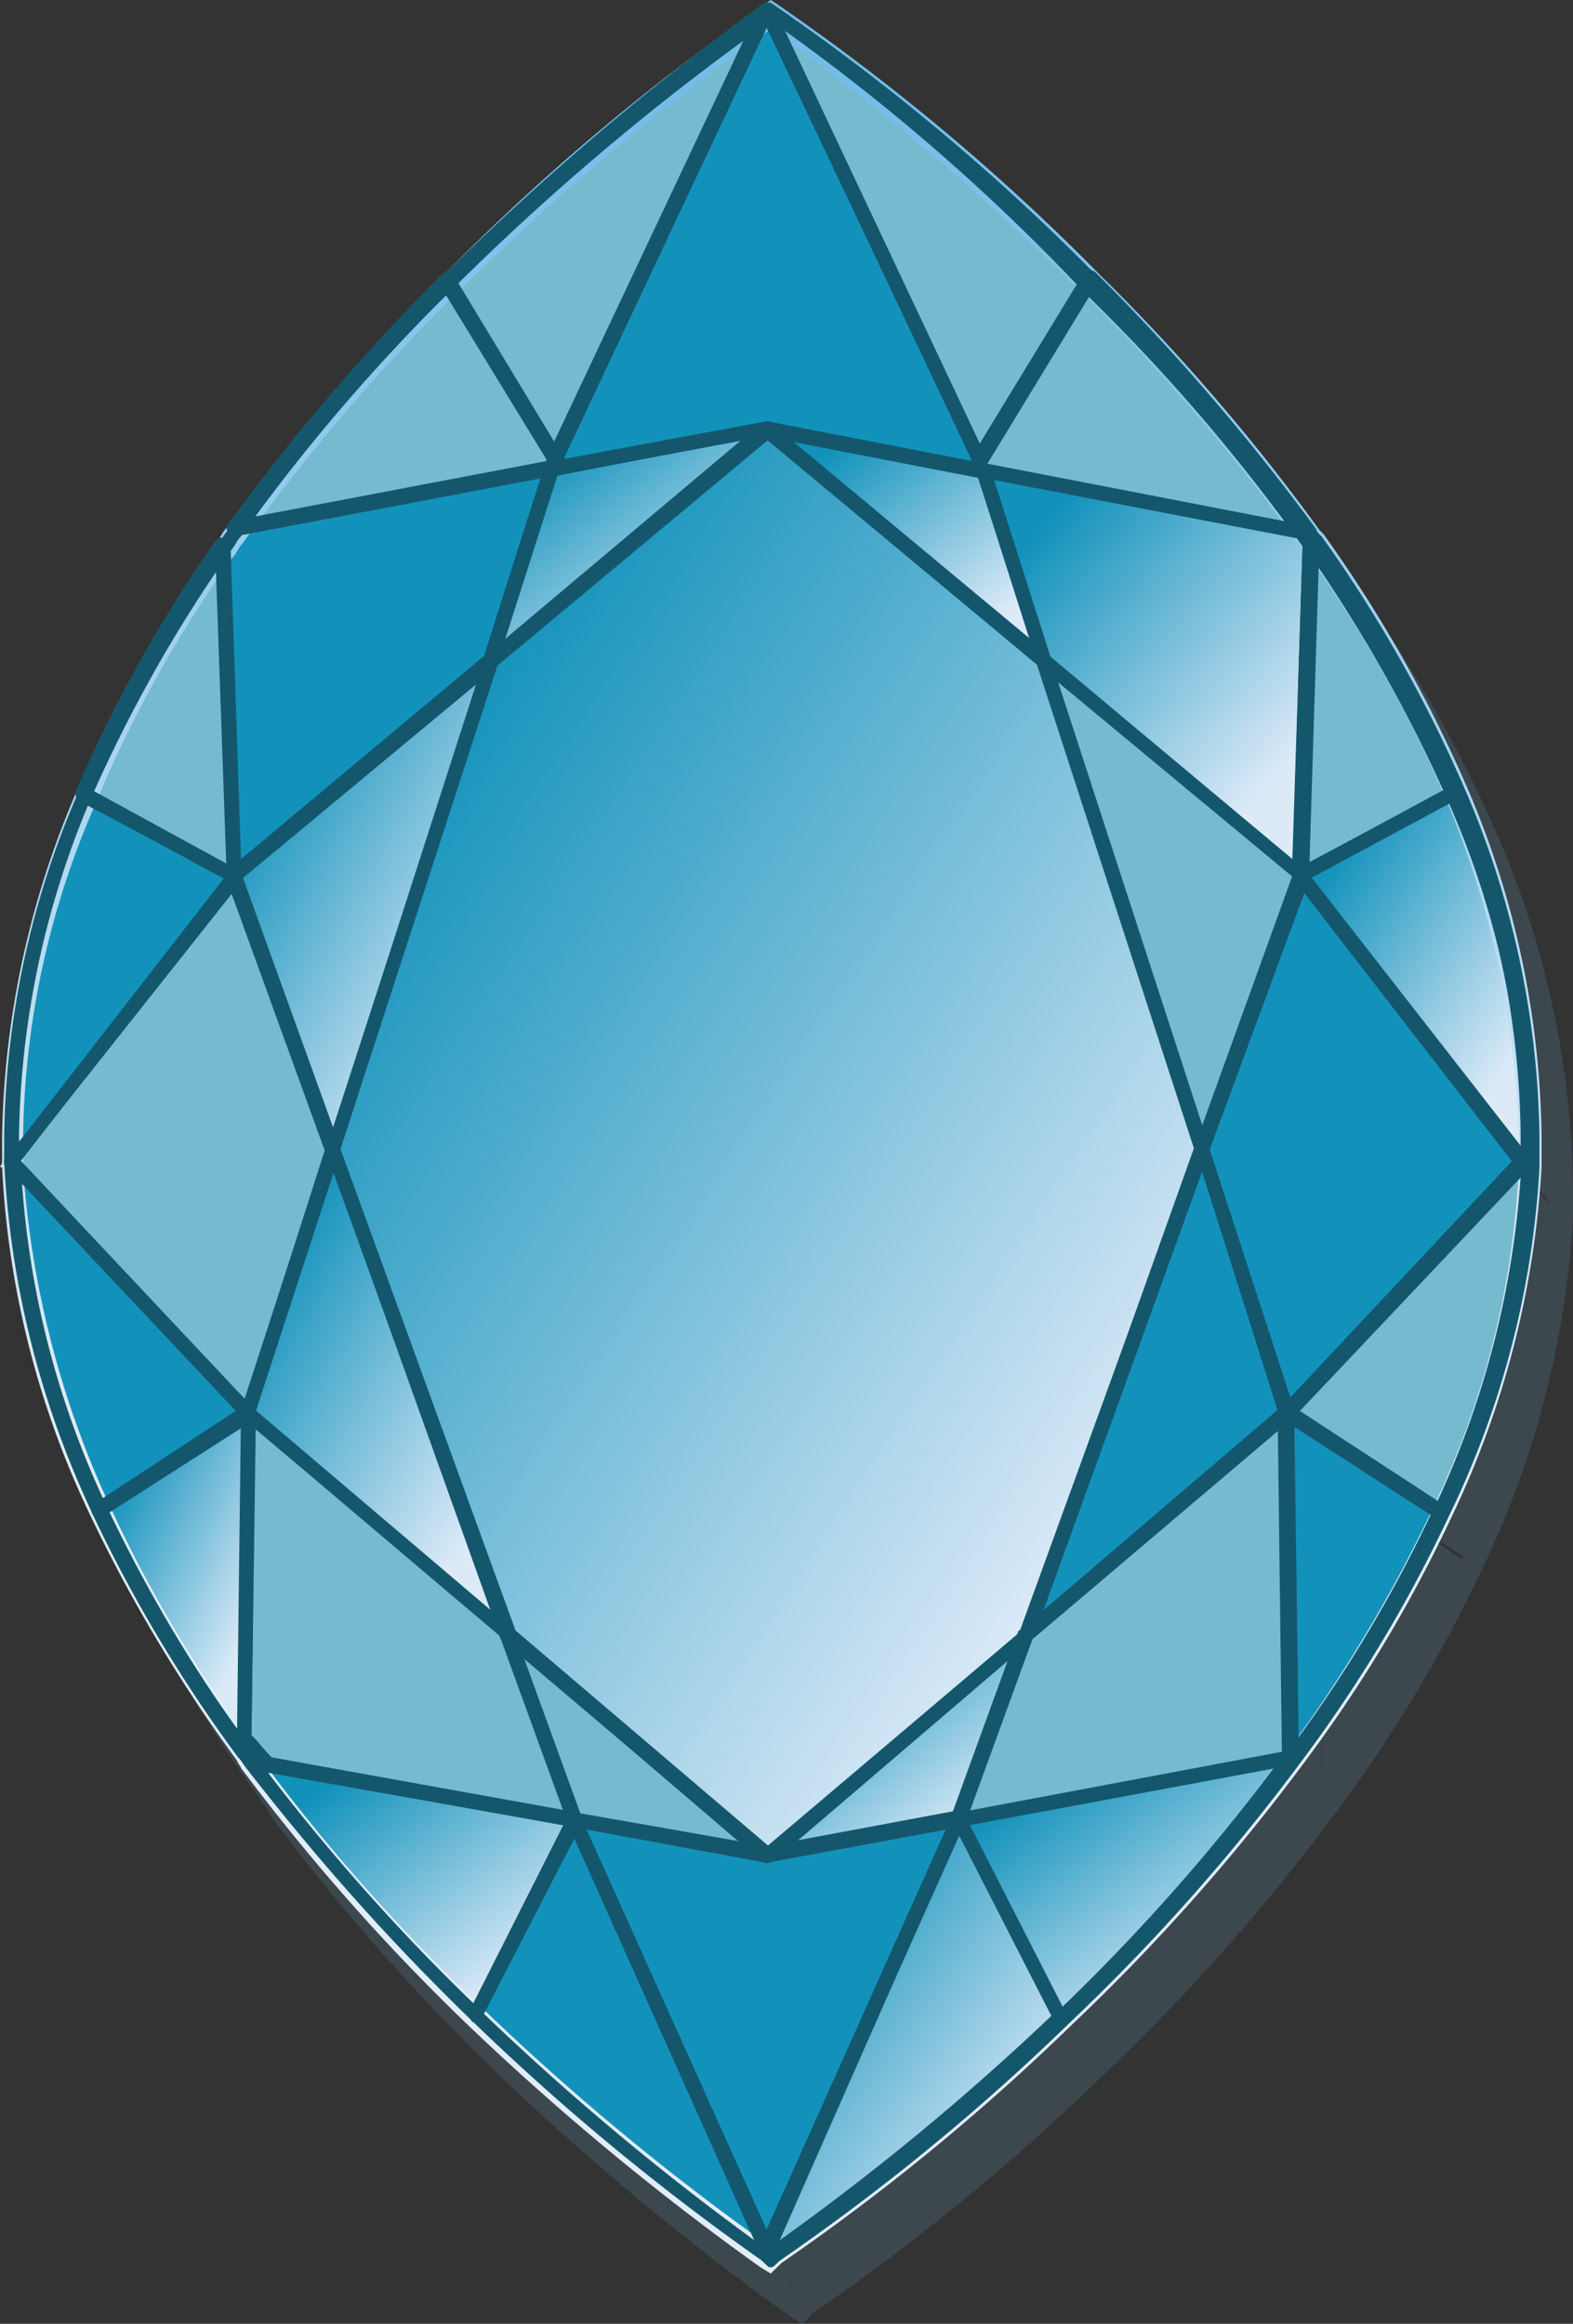<svg id="Marquise-h" xmlns="http://www.w3.org/2000/svg" xmlns:xlink="http://www.w3.org/1999/xlink" width="49.57" height="73.2" viewBox="0 0 49.57 73.2">
  <rect x="0" y="0" width="49.57" height="73.2" fill="#333333" stroke="none"/>
  <defs>
    <linearGradient id="linear-gradient" x1="0.15" y1="0.174" x2="0.85" y2="0.92" gradientUnits="objectBoundingBox">
      <stop offset="0" stop-color="#1292bb"/>
      <stop offset="0.918" stop-color="#dceaf8"/>
      <stop offset="1" stop-color="#dceaf8"/>
    </linearGradient>
    <linearGradient id="linear-gradient-13" x1="0.5" y1="0.046" x2="0.5" y2="1.045" gradientUnits="objectBoundingBox">
      <stop offset="0" stop-color="#74bde9"/>
      <stop offset="0.595" stop-color="#e1edf8"/>
    </linearGradient>
  </defs>
  <g id="Group_279" data-name="Group 279" transform="translate(0 0)">
    <g id="Group_276" data-name="Group 276" transform="translate(0.99 1.584)" opacity="0.15">
      <path id="XMLID_00000019673369334350947250000015414590367098425218_" d="M2,57.8Z" transform="translate(-1.67 -21.233)" fill="#74bde9"/>
      <path id="XMLID_00000073709284724618499830000004541506731913153943_" d="M33.613,22.9,24.9,30.161l1.914-6.006Z" transform="translate(-9.455 -9.369)" fill="#74bde9"/>
      <path id="XMLID_00000034078542284269479110000004248239389839667896_" d="M34.6,16.135h0l-6.8,1.254.132-.264L34.6,3l6.667,14.125.132.33Z" transform="translate(-10.441 -2.604)" fill="#74bde9"/>
      <path id="XMLID_00000103982178563966058010000008803450099179015593_" d="M38.1,22.9Z" transform="translate(-13.942 -9.369)" fill="#74bde9"/>
      <path id="XMLID_00000169560041334913471570000015558730900910973862_" d="M51.3,33.9l8.119,6.8L56.25,49.345Z" transform="translate(-18.429 -13.108)" fill="#74bde9"/>
      <path id="XMLID_00000024714792285449106420000014738401177733348510_" d="M58.8,52.847,61.968,44.2l7,8.977-7.459,7.987Z" transform="translate(-20.979 -16.61)" fill="#74bde9"/>
      <path id="XMLID_00000168103347867146432780000011035918345876998304_" d="M39.248,60.853l-8.185,6.931-8.185-6.931L17.4,45.606l4.95-15.445L31.063,22.9l8.713,7.261,4.95,15.445Z" transform="translate(-6.905 -9.369)" fill="#74bde9"/>
      <path id="XMLID_00000053525590863202194480000015654019893776001949_" d="M70.393,57.8l.132.132a28.256,28.256,0,0,1-2.772,10.891L63,65.721Z" transform="translate(-22.407 -21.233)" fill="#74bde9"/>
      <path id="XMLID_00000042701191655313174400000002232838041017055907_" d="M33.885,87.331l-6.072-1.056h0L25.7,80.4Z" transform="translate(-9.727 -28.916)" fill="#74bde9"/>
      <path id="XMLID_00000019665344619242838550000011267202929712328838_" d="M38.1,22.9l6.8,1.32,1.914,5.94Z" transform="translate(-13.942 -9.369)" fill="#74bde9"/>
      <path id="XMLID_00000056385920484214499130000017320780953221682318_" d="M34.972,90.322h0L41.045,89.2v.066l-6.072,13.465L28.9,89.266Z" transform="translate(-10.815 -31.907)" fill="#74bde9"/>
      <path id="XMLID_00000081620803901671789960000001457432278081353896_" d="M13.3,65.617,16.006,57.3l5.478,15.247Z" transform="translate(-5.511 -21.063)" fill="#74bde9"/>
      <path id="XMLID_00000155116757333884979070000012443997919929844883_" d="M12.6,40.7l8.119-6.8-4.95,15.445Z" transform="translate(-5.273 -13.108)" fill="#74bde9"/>
      <path id="XMLID_00000018952701210902226090000006916256841740257152_" d="M62.9,69.9,67.652,73a45.115,45.115,0,0,1-4.62,7.723h0Z" transform="translate(-22.373 -25.346)" fill="#74bde9"/>
      <path id="XMLID_00000038397093605934636620000003642895854170042258_" d="M28.9,89.3Z" transform="translate(-10.815 -31.941)" fill="#74bde9"/>
      <path id="XMLID_00000028297861872190875010000018165776355765941435_" d="M38.1,90.9Z" transform="translate(-13.942 -32.485)" fill="#74bde9"/>
      <path id="XMLID_00000076579171225154317380000012670108215126452663_" d="M55.978,57.3l2.706,8.317L50.5,72.547Z" transform="translate(-18.157 -21.063)" fill="#74bde9"/>
      <path id="XMLID_00000036245761743687150820000010367041027494201766_" d="M38.1,87.331,46.285,80.4l-2.112,5.808Z" transform="translate(-13.942 -28.916)" fill="#74bde9"/>
      <path id="XMLID_00000135672356746947291390000008885763551973484735_" d="M57.6,69.9l.132,10.825L47.3,82.639l2.112-5.808Z" transform="translate(-17.07 -25.346)" fill="#74bde9"/>
      <path id="XMLID_00000063628507373706273890000010188527806082554017_" d="M26.232,17.125,22.8,11.449A72.439,72.439,0,0,1,32.9,3h0Z" transform="translate(-8.741 -2.604)" fill="#74bde9"/>
      <path id="XMLID_00000145760004415669975460000014614461785782333089_" d="M48.2,21.442,51.7,15.7a60.1,60.1,0,0,1,6.865,8.053l-10.231-1.98Z" transform="translate(-17.375 -6.921)" fill="#74bde9"/>
      <path id="XMLID_00000108278202131338428900000000300350969996857791_" d="M38.1,3Z" transform="translate(-13.942 -2.604)" fill="#74bde9"/>
      <path id="XMLID_00000106854151008277899740000003404323014657165753_" d="M38.1,3h0a59.1,59.1,0,0,1,10.165,8.383l-3.5,5.742Z" transform="translate(-13.942 -2.603)" fill="#74bde9"/>
      <path id="XMLID_00000162322103836473681450000018415800816628498868_" d="M63.1,86.3Z" transform="translate(-22.441 -30.921)" fill="#74bde9"/>
      <path id="XMLID_00000037658574718742210120000009003418656252363944_" d="M5.4,36.255A43.657,43.657,0,0,1,9.822,28.4l.33,10.429Z" transform="translate(-2.826 -11.239)" fill="#74bde9"/>
      <path id="XMLID_00000087384120031598209260000012389937682514215299_" d="M22.633,21.74,12.6,23.589A60.828,60.828,0,0,1,19.333,15.8l3.432,5.676Z" transform="translate(-5.273 -6.955)" fill="#74bde9"/>
      <path id="XMLID_00000176758479895025148110000017745315019511002803_" d="M74.2,57.732l.132-.132v.264Z" transform="translate(-26.214 -21.165)" fill="#74bde9"/>
      <path id="XMLID_00000021835450537527516300000018006366495667556018_" d="M63.6,42.84l4.884-2.64a28.331,28.331,0,0,1,2.31,10.759v.726l-.132.132Z" transform="translate(-22.611 -15.25)" fill="#74bde9"/>
      <path id="XMLID_00000080909692739769869400000016635513513576605583_" d="M50.314,30.806,48.4,24.8l9.7,1.848c.264.264.4.528.66.792l-.33,10.1Z" transform="translate(-17.443 -10.015)" fill="#74bde9"/>
      <path id="XMLID_00000176029780947678805470000007194716404465269638_" d="M63.9,28.1a41.3,41.3,0,0,1,4.488,7.987L63.5,38.727Z" transform="translate(-22.577 -11.137)" fill="#74bde9"/>
      <path id="XMLID_00000138555785516156400850000006926214374213056949_" d="M20.549,30.84l-8.119,6.8L12.1,27.21c.132-.132.2-.33.33-.462L22.463,24.9Z" transform="translate(-5.103 -10.049)" fill="#74bde9"/>
      <path id="XMLID_00000058562237664345199040000014676498535904121993_" d="M38.2,109.964h0c-.066.066-.132,0-.2-.066l.066-.2Z" transform="translate(-13.908 -38.876)" fill="#74bde9"/>
      <path id="XMLID_00000157271875957163779630000016390117357671173011_" d="M20.563,94.487A60.8,60.8,0,0,1,13.5,86.5l10.231,1.848Z" transform="translate(-5.579 -30.989)" fill="#74bde9"/>
      <path id="XMLID_00000128484321567647629110000017633720163298366851_" d="M27.3,89.3l6.072,13.465-.066.2A77.41,77.41,0,0,1,24.2,95.439L27.3,89.3Z" transform="translate(-9.217 -31.941)" fill="#74bde9"/>
      <path id="XMLID_00000040565299140651343920000011977280918298320269_" d="M44.172,89.3l3.168,6.2a79.458,79.458,0,0,1-9.109,7.525l-.132-.264Z" transform="translate(-13.942 -31.941)" fill="#74bde9"/>
      <path id="XMLID_00000145748275367478698490000007817693748235894666_" d="M47.3,88.214,57.729,86.3h0a69.4,69.4,0,0,1-7.261,8.185Z" transform="translate(-17.07 -30.921)" fill="#74bde9"/>
      <path id="XMLID_00000072995071538896245420000014598188258345900953_" d="M21.417,76.8l2.112,5.808h0L13.3,80.757c-.066-.066-.132-.2-.2-.264L13.232,69.8Z" transform="translate(-5.443 -25.312)" fill="#74bde9"/>
      <path id="XMLID_00000096044021146793922080000009254303512556973740_" d="M12.165,52.881,9.459,61.2,2,53.277H2L9,44.3Z" transform="translate(-1.67 -16.644)" fill="#74bde9"/>
      <path id="XMLID_00000047756677461188679180000005343938390961979554_" d="M2,51.851v-.858A28.2,28.2,0,0,1,4.244,40.3L9,42.874Z" transform="translate(-1.67 -15.284)" fill="#74bde9"/>
      <path id="XMLID_00000010301092930496587800000000799730033901962394_" d="M4.772,68.857A28.576,28.576,0,0,1,2,57.9l7.459,7.921Z" transform="translate(-1.67 -21.267)" fill="#74bde9"/>
      <path id="XMLID_00000180349444208871889670000004696218661767384235_" d="M10.754,80.593A46.863,46.863,0,0,1,6.2,72.936L10.886,69.9Z" transform="translate(-3.098 -25.346)" fill="#74bde9"/>
      <path id="Path_661" data-name="Path 661" d="M25.79,74.016l-.33-.2a84.039,84.039,0,0,1-9.175-7.591,65.687,65.687,0,0,1-7.129-8.053c-.066-.066-.066-.132-.132-.2l-.066-.132a47.728,47.728,0,0,1-4.62-7.723A28.572,28.572,0,0,1,1.566,39.165L1.5,39.1l.066-.132v-.792A28.531,28.531,0,0,1,3.876,27.35,43.353,43.353,0,0,1,8.3,19.429c.132-.132.2-.33.33-.462a65.617,65.617,0,0,1,6.733-7.855A71.7,71.7,0,0,1,25.526,2.6h0l.066-.066.2-.132.2.132a69.339,69.339,0,0,1,10.165,8.515A63.467,63.467,0,0,1,43.083,19.1l.066.066.066.066a43.494,43.494,0,0,1,4.554,8.053h0a28.592,28.592,0,0,1,2.31,10.891v.99a29.323,29.323,0,0,1-2.838,11.023,44.345,44.345,0,0,1-4.686,7.789h0a63.335,63.335,0,0,1-7.261,8.185,70.195,70.195,0,0,1-9.175,7.525ZM2.226,39.165A28.727,28.727,0,0,0,4.932,49.924a42.028,42.028,0,0,0,4.554,7.591l.066.132c.066.066.066.132.132.2a59.68,59.68,0,0,0,7.063,7.921,78.744,78.744,0,0,0,9.043,7.459A72.91,72.91,0,0,0,34.7,65.831,61.672,61.672,0,0,0,41.9,57.713h0a45.422,45.422,0,0,0,4.62-7.657A27.656,27.656,0,0,0,49.288,39.3v-.99A28.723,28.723,0,0,0,47.044,27.68a40.179,40.179,0,0,0-4.488-7.921l-.066-.066-.066-.066a62.331,62.331,0,0,0-6.865-7.987,78.4,78.4,0,0,0-9.835-8.317,77.343,77.343,0,0,0-9.967,8.383A58.986,58.986,0,0,0,9.091,19.5c-.132.132-.2.33-.33.462A38.913,38.913,0,0,0,4.4,27.812,26.907,26.907,0,0,0,2.16,38.373v.858l.066-.066Z" transform="translate(-1.5 -2.4)" fill="#74bde9"/>
    </g>
    <g id="Group_278" data-name="Group 278">
      <g id="Group_277" data-name="Group 277">
        <g id="XMLID_00000135667430170222401300000009588776308604843152_" transform="translate(0.33 0.33)">
          <path id="XMLID_00000143574930912322202100000008079502816571404189_" d="M.5,55.4Z" transform="translate(-0.5 -19.163)" fill="#74bde9"/>
          <path id="XMLID_00000021815069902962704900000006700317798345463433_" d="M32.113,20.5,23.4,27.761l1.98-6.006Z" transform="translate(-8.285 -7.299)" fill="url(#linear-gradient)"/>
          <path id="XMLID_00000162315500423107017000000016961774225073614761_" d="M33.133,13.7h0L26.4,14.955l.066-.264L33.133.5l6.733,14.191.066.264Z" transform="translate(-9.305 -0.5)" fill="#1292bb"/>
          <path id="XMLID_00000080166299391122985120000012912688026829020558_" d="M36.6,20.5Z" transform="translate(-12.772 -7.299)" fill="#74bde9"/>
          <path id="XMLID_00000182503263945874859800000014233294478557647549_" d="M49.8,31.5l8.119,6.8-3.1,8.581Z" transform="translate(-17.259 -11.038)" fill="#76bad0"/>
          <path id="XMLID_00000137110034478354489610000010313271707820211387_" d="M57.4,50.381,60.5,41.8l7,8.977L60.04,58.7Z" transform="translate(-19.843 -14.54)" fill="#1292bb"/>
          <path id="XMLID_00000126285801658800668970000000044211762584804021_" d="M37.748,58.453l-8.185,6.931-8.119-6.931L15.9,43.14l4.95-15.379L29.563,20.5l8.713,7.261L43.292,43.14Z" transform="translate(-5.735 -7.299)" fill="url(#linear-gradient)"/>
          <path id="XMLID_00000049904177318417837580000003482718903368341948_" d="M68.893,55.4l.132.132a28.257,28.257,0,0,1-2.772,10.891l-4.752-3.1Z" transform="translate(-21.237 -19.163)" fill="#76bad0"/>
          <path id="XMLID_00000105396682249781395040000003744933852133291405_" d="M32.419,84.931l-6.006-1.056v-.066L24.3,78Z" transform="translate(-8.591 -26.846)" fill="#76bad0"/>
          <path id="XMLID_00000178912133392441962700000003386165089401980598_" d="M36.6,20.5l6.8,1.254,1.914,6.006Z" transform="translate(-12.772 -7.299)" fill="url(#linear-gradient)"/>
          <path id="XMLID_00000119105867327942586220000013389264049548439680_" d="M33.506,87.922h0L39.579,86.8h0l-6.072,13.531L27.5,86.866Z" transform="translate(-9.679 -29.837)" fill="#1292bb"/>
          <path id="XMLID_00000153674959522164552410000018226859746265863573_" d="M11.8,63.117,14.506,54.8l5.544,15.313Z" transform="translate(-4.341 -18.959)" fill="url(#linear-gradient)"/>
          <path id="XMLID_00000183220255772394057750000002097980658363115191_" d="M11.2,38.3l8.053-6.8L14.3,46.879Z" transform="translate(-4.137 -11.038)" fill="url(#linear-gradient)"/>
          <path id="XMLID_00000062903404622922010430000004650996060676549533_" d="M61.4,67.4l4.752,3.1a45.115,45.115,0,0,1-4.62,7.723h0Z" transform="translate(-21.203 -23.242)" fill="#1292bb"/>
          <path id="XMLID_00000086685259078638391230000002346657427988711340_" d="M27.4,86.866l.066-.066v.066Z" transform="translate(-9.645 -29.837)" fill="#74bde9"/>
          <path id="XMLID_00000033341550455363949950000008282225943766695574_" d="M36.6,88.5Z" transform="translate(-12.772 -30.415)" fill="#74bde9"/>
          <path id="XMLID_00000114052498173253119200000001725228627851152030_" d="M54.544,54.8l2.64,8.317-8.185,7Z" transform="translate(-16.987 -18.959)" fill="#1292bb"/>
          <path id="XMLID_00000069392186407803207340000006520707667374544288_" d="M36.6,84.931,44.785,78l-2.112,5.808Z" transform="translate(-12.772 -26.846)" fill="url(#linear-gradient)"/>
          <path id="XMLID_00000093174372910952546260000003981705332906289806_" d="M56.1,67.4l.132,10.891L45.8,80.205,47.912,74.4Z" transform="translate(-15.9 -23.242)" fill="#76bad0"/>
          <path id="XMLID_00000175320465709219441620000010871898708155978653_" d="M24.732,14.691,21.3,9.015A81.8,81.8,0,0,1,31.4.5h0Z" transform="translate(-7.571 -0.5)" fill="#76bad0"/>
          <path id="XMLID_00000021807141465943173950000004406087552596321704_" d="M46.8,19.042,50.3,13.3a60.094,60.094,0,0,1,6.865,8.053l-10.231-1.98Z" transform="translate(-16.239 -4.851)" fill="#76bad0"/>
          <path id="XMLID_00000139276301906721653380000005377300827310628531_" d="M36.6.5Z" transform="translate(-12.772 -0.5)" fill="#74bde9"/>
          <path id="XMLID_00000002355395070446807110000001957640215484189851_" d="M36.6.5h0A66.159,66.159,0,0,1,46.765,8.949l-3.432,5.742Z" transform="translate(-12.772 -0.5)" fill="#76bad0"/>
          <path id="XMLID_00000181076754196244983410000006655055621260945598_" d="M61.6,83.9Z" transform="translate(-21.271 -28.851)" fill="#74bde9"/>
          <path id="XMLID_00000019649080056541344840000017716963136354884269_" d="M4,33.855A43.657,43.657,0,0,1,8.422,26l.33,10.429Z" transform="translate(-1.69 -9.169)" fill="#76bad0"/>
          <path id="XMLID_00000022537036319410888640000001289491167504148895_" d="M21.233,19.34,11.2,21.189A60.828,60.828,0,0,1,17.933,13.4l3.432,5.676Z" transform="translate(-4.137 -4.885)" fill="#76bad0"/>
          <path id="XMLID_00000142168791460142807470000007546632867766161307_" d="M72.7,55.332l.132-.132v.264Z" transform="translate(-25.044 -19.095)" fill="#74bde9"/>
          <path id="XMLID_00000172419240118398428940000013129993639483470213_" d="M62.1,40.44l4.884-2.64a28.331,28.331,0,0,1,2.31,10.759v.726l-.132.132Z" transform="translate(-21.441 -13.18)" fill="url(#linear-gradient)"/>
          <path id="XMLID_00000078028371342905016660000000256201365929081237_" d="M48.814,28.406,46.9,22.4l9.7,1.848c.264.264.4.528.66.792l-.33,10.1Z" transform="translate(-16.273 -7.945)" fill="url(#linear-gradient)"/>
          <path id="XMLID_00000034778232566233717740000016393906649562679987_" d="M62.4,25.7a41.3,41.3,0,0,1,4.488,7.987L62,36.327Z" transform="translate(-21.407 -9.067)" fill="#76bad0"/>
          <path id="XMLID_00000181046431053670306990000011666755583184466082_" d="M19.083,28.44l-8.053,6.8L10.7,24.81c.132-.132.2-.33.33-.462L21.063,22.5Z" transform="translate(-3.967 -7.979)" fill="#1292bb"/>
          <path id="XMLID_00000001664453658262550690000016248701263853491892_" d="M36.7,107.564h0c-.066.066-.132,0-.2-.066l.066-.2Z" transform="translate(-12.738 -36.806)" fill="#74bde9"/>
          <path id="XMLID_00000094586855831421896960000010445106401886006189_" d="M19.063,92.087A60.8,60.8,0,0,1,12,84.1l10.231,1.848Z" transform="translate(-4.409 -28.919)" fill="url(#linear-gradient)"/>
          <path id="XMLID_00000144323295266594394900000005940303934303904163_" d="M25.9,86.9l6.072,13.465-.066.2A77.409,77.409,0,0,1,22.8,93.039Z" transform="translate(-8.081 -29.871)" fill="#1292bb"/>
          <path id="XMLID_00000003823933289172535300000007416641120005517459_" d="M42.672,86.8,45.841,93a79.46,79.46,0,0,1-9.109,7.525l-.132-.264Z" transform="translate(-12.772 -29.837)" fill="url(#linear-gradient)"/>
          <path id="XMLID_00000180325299293920591030000014041923515490893982_" d="M45.8,85.814,56.229,83.9h0a69.4,69.4,0,0,1-7.261,8.185Z" transform="translate(-15.9 -28.851)" fill="url(#linear-gradient)"/>
          <path id="XMLID_00000051369691712208867590000011401276951744458635_" d="M20.017,74.431l2.112,5.808h0L11.9,78.457c-.066-.066-.132-.2-.2-.264L11.832,67.5Z" transform="translate(-4.307 -23.276)" fill="#76bad0"/>
          <path id="XMLID_00000114047779733851187900000015203035651138551481_" d="M10.665,50.381,7.959,58.7.5,50.777h0l7-8.977Z" transform="translate(-0.5 -14.54)" fill="#76bad0"/>
          <path id="XMLID_00000081623518493763178830000011849038542556775864_" d="M.5,49.451v-.858A26.822,26.822,0,0,1,2.81,37.9l4.752,2.574Z" transform="translate(-0.5 -13.214)" fill="#1292bb"/>
          <path id="XMLID_00000121241844135460891930000010118436087786523548_" d="M3.272,66.357A28.576,28.576,0,0,1,.5,55.4l7.459,7.921Z" transform="translate(-0.5 -19.163)" fill="#1292bb"/>
          <path id="XMLID_00000178188451045958284760000014174862445920033707_" d="M9.32,78.093A38.713,38.713,0,0,1,4.7,70.436L9.386,67.4Z" transform="translate(-1.928 -23.242)" fill="url(#linear-gradient)"/>
        </g>
        <path id="Path_662" data-name="Path 662" d="M24.29,71.616l-.33-.2a84.035,84.035,0,0,1-9.175-7.591,65.686,65.686,0,0,1-7.129-8.053c-.066-.066-.066-.132-.132-.2l-.066-.132a47.728,47.728,0,0,1-4.62-7.723A28.572,28.572,0,0,1,.066,36.765H0l.066-.132v-.792a28.531,28.531,0,0,1,2.31-10.825A43.353,43.353,0,0,1,6.8,17.1c.132-.132.2-.33.33-.462a65.617,65.617,0,0,1,6.733-7.855A69.551,69.551,0,0,1,24.026.2l.066-.066L24.29,0l.2.132A69.339,69.339,0,0,1,34.653,8.647,63.466,63.466,0,0,1,41.583,16.7l.066.066.066.066a43.494,43.494,0,0,1,4.554,8.053h0a28.592,28.592,0,0,1,2.31,10.891v.99a29.323,29.323,0,0,1-2.838,11.023,44.346,44.346,0,0,1-4.686,7.789h0a63.336,63.336,0,0,1-7.261,8.185,70.194,70.194,0,0,1-9.175,7.525ZM.726,36.765A30.188,30.188,0,0,0,3.5,47.524a42.028,42.028,0,0,0,4.554,7.591l.066.132c.066.066.066.132.132.2a59.681,59.681,0,0,0,7.063,7.921,78.745,78.745,0,0,0,9.043,7.459,72.911,72.911,0,0,0,8.911-7.393,61.671,61.671,0,0,0,7.195-8.119h0a45.422,45.422,0,0,0,4.62-7.657A27.656,27.656,0,0,0,47.854,36.9v-.99A28.723,28.723,0,0,0,45.61,25.28a40.179,40.179,0,0,0-4.488-7.921l-.066-.066-.066-.066a62.331,62.331,0,0,0-6.865-7.987A78.4,78.4,0,0,0,24.29.924a77.343,77.343,0,0,0-9.967,8.383A58.986,58.986,0,0,0,7.657,17.1c-.132.132-.2.33-.33.462A38.913,38.913,0,0,0,2.97,25.412,26.907,26.907,0,0,0,.726,35.973v.792Z" transform="translate(0 0)" fill="url(#linear-gradient-13)"/>
      </g>
    </g>
  </g>
  <g id="Group_280" data-name="Group 280" transform="translate(0.13 0.082)">
    <g id="XMLID_750_">
      <path id="Path_663" data-name="Path 663" d="M.4,55.562c-.066,0-.132,0-.132-.066A.4.4,0,0,1,.2,55.232h0A.343.343,0,0,1,.463,55.1a.211.211,0,0,1,.2.2c0,.066-.066.2-.132.2S.463,55.562.4,55.562ZM.661,55.43Z" transform="translate(-0.197 -18.813)" fill="#14576d"/>
      <path id="Path_664" data-name="Path 664" d="M23.284,27.923c-.066,0-.066,0-.132-.066s-.132-.132-.066-.264L25,21.586c0-.066.066-.132.2-.132L32,20.2c.132,0,.2,0,.264.132.066.066,0,.2-.066.264l-8.713,7.261C23.416,27.857,23.35,27.923,23.284,27.923ZM25.4,21.85,23.746,27,31.2,20.728Z" transform="translate(-7.968 -6.948)" fill="#14576d"/>
      <path id="Path_665" data-name="Path 665" d="M39.794,15.117h0L33,13.8l-6.733,1.254A.234.234,0,0,1,26,14.787l.066-.264h0L32.8.332C32.863.266,32.929.2,33,.2h0c.066,0,.2.066.2.132L39.86,14.457h0l.066.33a.242.242,0,0,1-.066.2C39.926,15.051,39.86,15.117,39.794,15.117ZM33,13.335h0l6.469,1.254L33,.926l-6.4,13.6Z" transform="translate(-8.967 -0.15)" fill="#14576d"/>
      <path id="Path_666" data-name="Path 666" d="M36.5,20.6a.2.2,0,0,1,0-.4h0a.211.211,0,0,1,.2.2C36.762,20.53,36.63,20.6,36.5,20.6Z" transform="translate(-12.47 -6.948)" fill="#14576d"/>
      <path id="Path_667" data-name="Path 667" d="M54.747,47.049h0c-.132,0-.2-.066-.2-.132L49.6,31.538a.4.4,0,0,1,.066-.264.2.2,0,0,1,.264,0l8.119,6.8c.066.066.132.132.066.264l-3.168,8.581C54.945,46.983,54.813,47.049,54.747,47.049ZM50.193,32.066l4.554,13.993L57.586,38.2Z" transform="translate(-16.99 -10.696)" fill="#14576d"/>
      <path id="Path_668" data-name="Path 668" d="M59.938,58.858h0c-.132,0-.2-.066-.2-.132L57.1,50.41v-.132l3.1-8.647c0-.066.066-.132.2-.132a.242.242,0,0,1,.2.066l7,8.977a.2.2,0,0,1,0,.264l-7.459,7.921C60.07,58.792,60,58.858,59.938,58.858ZM57.5,50.344,60,58.2l7.063-7.525-6.6-8.515Z" transform="translate(-19.541 -14.188)" fill="#14576d"/>
      <path id="Path_669" data-name="Path 669" d="M29.461,65.554c-.066,0-.132,0-.132-.066l-8.185-6.931-.066-.066L15.6,43.178v-.132l4.95-15.379c0-.066.066-.066.066-.132l8.713-7.261a.2.2,0,0,1,.264,0l8.713,7.261a.23.23,0,0,1,.066.132l4.95,15.379v.132L37.778,58.425a.066.066,0,0,1-.066.066l-8.053,7C29.593,65.488,29.527,65.554,29.461,65.554ZM21.54,58.227l7.987,6.8,7.987-6.8,5.412-15.181L37.976,27.8,29.461,20.67,20.946,27.8,16,43.046ZM37.646,58.359Z" transform="translate(-5.433 -6.957)" fill="#14576d"/>
      <path id="Path_670" data-name="Path 670" d="M66.115,66.584c-.066,0-.066,0-.132-.066l-4.752-3.1-.132-.132a.242.242,0,0,1,.066-.2l7.459-7.921a.242.242,0,0,1,.2-.066c.066,0,.132.066.2.066l.132.132c.066.066.066.066.066.132a28.708,28.708,0,0,1-2.838,10.957.692.692,0,0,1-.264.2Zm-4.422-3.366,4.356,2.838a28.99,28.99,0,0,0,2.64-10.231Z" transform="translate(-20.9 -18.812)" fill="#14576d"/>
      <path id="Path_671" data-name="Path 671" d="M32.269,85.1h0L26.2,83.979c-.066,0-.132-.066-.2-.132h0l-2.112-5.808c-.066-.066,0-.2.066-.264a.2.2,0,0,1,.264,0L32.4,84.7c.066.066.132.2.066.264C32.467,85.035,32.4,85.1,32.269,85.1Zm-5.874-1.518,5.082.924-6.865-5.874Z" transform="translate(-8.24 -26.503)" fill="#14576d"/>
      <path id="Path_672" data-name="Path 672" d="M45.2,27.923c-.066,0-.132,0-.132-.066L36.352,20.6c-.066-.066-.132-.2-.066-.264a.343.343,0,0,1,.264-.132l6.8,1.32c.066,0,.132.066.2.132l1.914,6.006a.4.4,0,0,1-.066.264C45.329,27.857,45.263,27.923,45.2,27.923Zm-7.855-7.129L44.8,27l-1.65-5.082Z" transform="translate(-12.456 -6.948)" fill="#14576d"/>
      <path id="Path_673" data-name="Path 673" d="M33.389,100.392c-.066,0-.2-.066-.2-.132L27.185,86.795c-.066-.066,0-.2,0-.264s.132-.066.2-.066l6.006,1.056L39.4,86.4a.234.234,0,0,1,.264.264h0l-6.006,13.6A.343.343,0,0,1,33.389,100.392Zm-5.676-13.4L33.389,99.6l5.676-12.673-5.676,1.056h-.066Z" transform="translate(-9.361 -29.452)" fill="#14576d"/>
      <path id="Path_674" data-name="Path 674" d="M19.949,70.209c-.066,0-.132,0-.132-.066l-8.251-6.931c-.066-.066-.066-.132-.066-.264l2.706-8.317c0-.066.132-.132.2-.132s.2.066.2.132l5.544,15.247c.066.066,0,.2-.066.264A.2.2,0,0,1,19.949,70.209Zm-7.987-7.261,7.459,6.337L14.4,55.424Z" transform="translate(-4.039 -18.609)" fill="#14576d"/>
      <path id="Path_675" data-name="Path 675" d="M14.2,47.015c-.066,0-.2-.066-.2-.132l-3.1-8.647a.4.4,0,0,1,.066-.264l8.119-6.8a.2.2,0,0,1,.264,0c.066.066.132.132.066.264L14.4,46.883c0,.066-.132.132-.2.132Zm-2.838-8.779L14.2,46.091,18.754,32.1Z" transform="translate(-3.834 -10.662)" fill="#14576d"/>
      <path id="Path_676" data-name="Path 676" d="M61.43,78.361c-.066,0-.132,0-.132-.066a.242.242,0,0,1-.066-.2L61.1,67.273c0-.066.066-.132.132-.2s.132-.066.264,0l4.752,3.1c.066.066.132.2.066.264a44.345,44.345,0,0,1-4.686,7.789C61.628,78.3,61.562,78.361,61.43,78.361Zm.132-10.627.132,9.769a43.3,43.3,0,0,0,4.158-7Z" transform="translate(-20.9 -22.866)" fill="#14576d"/>
      <path id="Path_677" data-name="Path 677" d="M27.4,86.962h0c-.132,0-.2-.066-.2-.132v-.2h0c.066-.066.132-.132.2-.132s.2.066.2.132h0v.2C27.53,86.962,27.464,86.962,27.4,86.962Z" transform="translate(-9.376 -29.487)" fill="#14576d"/>
      <path id="Path_678" data-name="Path 678" d="M36.5,88.7a.2.2,0,1,1,0-.4h0a.211.211,0,0,1,.2.2C36.762,88.564,36.63,88.7,36.5,88.7Z" transform="translate(-12.47 -30.099)" fill="#14576d"/>
      <path id="Path_679" data-name="Path 679" d="M48.884,70.209c-.066,0-.066,0-.132-.066s-.132-.2-.066-.264L54.23,54.632c0-.066.132-.132.2-.132s.2.066.2.132l2.706,8.317a.4.4,0,0,1-.066.264l-8.251,7Zm5.544-14.785L49.412,69.285,56.8,62.949Z" transform="translate(-16.671 -18.609)" fill="#14576d"/>
      <path id="Path_680" data-name="Path 680" d="M36.484,85.1c-.066,0-.2-.066-.2-.132-.066-.066,0-.2.066-.264l8.185-6.931a.2.2,0,0,1,.264,0c.066.066.132.2.066.264l-2.112,5.808c0,.066-.066.132-.2.132Zm7.723-6.469-6.865,5.874,5.082-.924Z" transform="translate(-12.456 -26.503)" fill="#14576d"/>
      <path id="Path_681" data-name="Path 681" d="M45.663,80.3a.234.234,0,0,1-.264-.264l2.112-5.808a.066.066,0,0,1,.066-.066l8.185-7c.066-.066.132-.066.264-.066.066.066.132.132.132.2l.2,10.891a.175.175,0,0,1-.2.2Zm2.31-5.874-1.98,5.412,9.835-1.848L55.7,67.826Z" transform="translate(-15.562 -22.892)" fill="#14576d"/>
      <path id="Path_682" data-name="Path 682" d="M24.608,14.762c-.066,0-.132-.066-.2-.132l-3.432-5.61a.163.163,0,0,1,.066-.264A88.783,88.783,0,0,1,31.143.174a.123.123,0,0,1,.2,0,.142.142,0,0,1,.132.132h0V.5L24.806,14.63c0,.066-.066.132-.2.132ZM21.44,8.887l3.1,5.148,6.139-13A93.612,93.612,0,0,0,21.44,8.887Z" transform="translate(-7.247 -0.124)" fill="#14576d"/>
      <path id="Path_683" data-name="Path 683" d="M57.027,21.414h0l-10.3-1.98c-.066,0-.132-.066-.2-.132l-.132-.33v-.2l3.5-5.742c.066-.066.066-.132.2-.132a.242.242,0,0,1,.2.066,69.3,69.3,0,0,1,6.931,8.053.2.2,0,0,1,0,.264C57.159,21.348,57.093,21.414,57.027,21.414Zm-10.1-2.376L56.5,20.886a57.714,57.714,0,0,0-6.337-7.327l-3.3,5.412Z" transform="translate(-15.903 -4.466)" fill="#14576d"/>
      <path id="Path_684" data-name="Path 684" d="M36.484.67c-.066,0-.132-.066-.2-.132h0c-.066-.132,0-.2.066-.264h0a.2.2,0,0,1,.264,0c.132,0,.132.132.132.2h0C36.682.6,36.616.67,36.484.67Z" transform="translate(-12.456 -0.158)" fill="#14576d"/>
      <path id="Path_685" data-name="Path 685" d="M43.231,14.761h0c-.066,0-.2-.066-.2-.132L36.3.5v-.2h0A.066.066,0,0,1,36.366.24l.066-.066a.2.2,0,0,1,.264,0A69.339,69.339,0,0,1,46.861,8.689a.4.4,0,0,1,.066.264l-3.5,5.742a.242.242,0,0,1-.2.066ZM37.026.9l6.2,13.135L46.4,8.821A81.162,81.162,0,0,0,37.026.9Z" transform="translate(-12.47 -0.124)" fill="#14576d"/>
      <path id="Path_686" data-name="Path 686" d="M61.5,83.995h-.066c-.066,0-.132-.132-.132-.2h0a.175.175,0,0,1,.2-.2h0a.4.4,0,0,1,.264.066.2.2,0,0,1,0,.264h0A.5.5,0,0,1,61.5,83.995Z" transform="translate(-20.968 -28.5)" fill="#14576d"/>
      <path id="Path_687" data-name="Path 687" d="M8.615,36.511H8.483L3.731,33.937a.264.264,0,0,1-.132-.264,43.353,43.353,0,0,1,4.422-7.921c.066-.066.132-.132.264-.066.066,0,.132.132.132.2l.33,10.429c0,.066-.066.132-.132.2Zm-4.488-2.9,4.224,2.31-.33-9.373a44.446,44.446,0,0,0-3.894,7.063Z" transform="translate(-1.352 -8.804)" fill="#14576d"/>
      <path id="Path_688" data-name="Path 688" d="M11.072,21.316c-.066,0-.132-.066-.2-.132a.2.2,0,0,1,0-.264,65.618,65.618,0,0,1,6.733-7.855A.242.242,0,0,1,17.8,13c.066,0,.132.066.2.132l3.432,5.676a.123.123,0,0,1,0,.2l-.066.264c0,.066-.066.132-.2.132Zm6.6-7.723a59.858,59.858,0,0,0-6.139,7.129l9.373-1.782v-.066ZM21.1,19.2Z" transform="translate(-3.809 -4.5)" fill="#14576d"/>
      <path id="Path_689" data-name="Path 689" d="M72.7,55.66a.242.242,0,0,1-.2-.066l-.132-.132a.2.2,0,0,1,0-.264l.132-.132c.066-.066.132-.066.264-.066s.132.132.132.2v.264c0,.066-.066.2-.132.2Z" transform="translate(-24.716 -18.779)" fill="#14576d"/>
      <path id="Path_690" data-name="Path 690" d="M68.96,49.564h0c-.066,0-.132-.066-.2-.066l-7-9.043a.242.242,0,0,1-.066-.2.142.142,0,0,1,.132-.132l4.884-2.64c.066,0,.132-.066.2,0a.142.142,0,0,1,.132.132,28.532,28.532,0,0,1,2.31,10.825v.726c0,.066,0,.132-.066.132l-.132.132C69.092,49.5,69.026,49.564,68.96,49.564Zm-6.667-9.175,6.6,8.449v-.4a27.625,27.625,0,0,0-2.178-10.429Z" transform="translate(-21.104 -12.814)" fill="#14576d"/>
      <path id="Path_691" data-name="Path 691" d="M56.83,35.3c-.066,0-.132,0-.132-.066L48.579,28.5a.23.23,0,0,1-.066-.132L46.6,22.363a.234.234,0,0,1,.264-.264l10.231,1.98a.23.23,0,0,1,.132.066l.066.066.066.066c0,.066.066.066.066.132l-.33,10.627c0,.066-.066.132-.132.2S56.9,35.3,56.83,35.3Zm-7.921-7.129,7.657,6.4.33-10.1h0l-9.769-1.914Z" transform="translate(-15.97 -7.593)" fill="#14576d"/>
      <path id="Path_692" data-name="Path 692" d="M61.964,36.388c-.066,0-.066,0-.132-.066s-.132-.132-.132-.2L62.03,25.5c0-.066.066-.2.132-.2a.4.4,0,0,1,.264.066,43.494,43.494,0,0,1,4.554,8.053c.066.132,0,.264-.132.264l-4.884,2.64C62.03,36.388,62.03,36.388,61.964,36.388Zm.528-10.165-.33,9.571,4.356-2.31a39.878,39.878,0,0,0-4.026-7.261Z" transform="translate(-21.104 -8.681)" fill="#14576d"/>
      <path id="Path_693" data-name="Path 693" d="M10.928,35.266h-.066c-.066-.066-.132-.132-.132-.2L10.4,24.639c0-.066,0-.066.066-.132l.066-.066c.066-.132.2-.264.264-.4.066-.066.066-.066.132-.066L20.895,22a.234.234,0,0,1,.264.264l-1.914,6.006c0,.066-.066.066-.066.132L11.06,35.2a.2.2,0,0,1-.132.066ZM10.8,24.639l.33,9.9,7.657-6.4,1.782-5.61-9.571,1.782A1.443,1.443,0,0,1,10.8,24.639ZM18.981,28.269Z" transform="translate(-3.665 -7.559)" fill="#14576d"/>
      <path id="Path_694" data-name="Path 694" d="M36.516,107.692c-.066,0-.066,0-.132-.066l-.132-.132c-.066-.066-.132-.2-.066-.264l.066-.2c.066-.066.132-.132.2-.132h0c.066,0,.2.066.2.132l.132.264c.066.132,0,.2-.066.264l-.066.066a.23.23,0,0,1-.132.066Z" transform="translate(-12.422 -36.422)" fill="#14576d"/>
      <path id="Path_695" data-name="Path 695" d="M18.935,92.149c-.066,0-.132,0-.132-.066A77.6,77.6,0,0,1,11.674,84.1a.2.2,0,0,1,0-.264.343.343,0,0,1,.264-.132l10.231,1.848a.142.142,0,0,1,.132.132v.2l-3.168,6.139C19.133,92.083,19.067,92.149,18.935,92.149ZM12.4,84.294a64.705,64.705,0,0,0,6.469,7.261l2.838-5.61Z" transform="translate(-4.081 -28.535)" fill="#14576d"/>
      <path id="Path_696" data-name="Path 696" d="M31.706,100.625c-.066,0-.066,0-.132-.066a83.758,83.758,0,0,1-9.109-7.525.4.4,0,0,1-.066-.264l3.1-6.139a.343.343,0,0,1,.264-.132h0a.142.142,0,0,1,.132.132L31.97,100.1v.2l-.066.2C31.9,100.559,31.838,100.625,31.706,100.625Zm-8.845-7.789a81.4,81.4,0,0,0,8.515,7.129L25.7,87.292Z" transform="translate(-7.743 -29.487)" fill="#14576d"/>
      <path id="Path_697" data-name="Path 697" d="M36.63,100.691h0c-.132,0-.2-.066-.2-.132L36.3,100.3v-.2l6.072-13.465c.066-.066.132-.132.2-.132s.2.066.2.132l3.168,6.2c.066.066,0,.2-.066.264a70.2,70.2,0,0,1-9.175,7.525C36.762,100.691,36.7,100.691,36.63,100.691Zm5.94-13.465-5.742,12.805A79.759,79.759,0,0,0,45.475,92.9Z" transform="translate(-12.47 -29.487)" fill="#14576d"/>
      <path id="Path_698" data-name="Path 698" d="M48.866,92.18h0c-.132,0-.2-.066-.2-.132l-3.168-6.2v-.2h0c0-.066.066-.132.2-.132L56.127,83.6a.234.234,0,0,1,.264.264h0c0,.066,0,.066-.066.132a63.335,63.335,0,0,1-7.261,8.185Zm-2.838-6.271,2.9,5.742A63.371,63.371,0,0,0,55.6,84.127Z" transform="translate(-15.597 -28.5)" fill="#14576d"/>
      <path id="Path_699" data-name="Path 699" d="M21.927,80.387h0L11.7,78.539a.23.23,0,0,1-.132-.066c-.066-.066-.132-.2-.2-.264,0-.066-.066-.066-.066-.132l.132-10.693c0-.066.066-.2.132-.2.066-.066.2,0,.264.066l8.185,7,.066.066,2.112,5.808v.2h0C22.125,80.321,22.059,80.387,21.927,80.387Zm-9.5-2.178,9.241,1.65-1.98-5.412-7.789-6.6-.132,9.637C12.026,77.747,12.158,77.945,12.422,78.209Z" transform="translate(-3.971 -22.912)" fill="#14576d"/>
      <path id="Path_700" data-name="Path 700" d="M7.857,58.892c-.066,0-.132,0-.132-.066L.266,50.906C.2,50.84.2,50.84.2,50.774s0-.132.066-.132l7-8.977a.242.242,0,0,1,.2-.066c.066,0,.132.066.2.132l3.1,8.647v.132L8.055,58.826c0-.066-.066,0-.2.066ZM.728,50.708l7.063,7.525L10.3,50.378l-2.97-8.185Z" transform="translate(-0.198 -14.222)" fill="#14576d"/>
      <path id="Path_701" data-name="Path 701" d="M.4,49.647H.332c-.066,0-.132-.132-.132-.2v-.858A27.959,27.959,0,0,1,2.51,37.832a.142.142,0,0,1,.132-.132h.2l4.752,2.574a.142.142,0,0,1,.132.132.242.242,0,0,1-.066.2L.6,49.515C.53,49.581.464,49.647.4,49.647ZM2.774,38.162A28.221,28.221,0,0,0,.662,48.525v.264l6.469-8.317Z" transform="translate(-0.198 -12.898)" fill="#14576d"/>
      <path id="Path_702" data-name="Path 702" d="M3.17,66.5h0c-.132,0-.2-.066-.2-.132A29.19,29.19,0,0,1,.2,55.284c0-.066.066-.2.132-.2.066-.066.2,0,.264.066l7.459,7.921a.242.242,0,0,1,.066.2.142.142,0,0,1-.132.132L3.3,66.439C3.3,66.5,3.236,66.5,3.17,66.5ZM.662,55.878A27.326,27.326,0,0,0,3.3,65.911l4.224-2.772Z" transform="translate(-0.198 -18.799)" fill="#14576d"/>
      <path id="Path_703" data-name="Path 703" d="M9.2,78.263c-.066,0-.132-.066-.2-.066a45.874,45.874,0,0,1-4.62-7.723c-.066-.132,0-.2.066-.264l4.686-3.036c.066-.066.132-.066.264,0,.066.066.132.132.132.2L9.4,78c0,.066-.066.2-.132.2Zm-4.29-7.789a44.722,44.722,0,0,0,4.092,6.865l.132-9.571Z" transform="translate(-1.611 -22.9)" fill="#14576d"/>
    </g>
    <path id="Path_704" data-name="Path 704" d="M24.392,71.494c-.066,0-.066,0-.132-.066l-.132-.132a75.83,75.83,0,0,1-9.109-7.525,71.268,71.268,0,0,1-7.129-7.987c-.066-.066-.066-.132-.132-.2l-.066-.066a50.243,50.243,0,0,1-4.62-7.657A29.178,29.178,0,0,1,.3,36.841v-.924A27.959,27.959,0,0,1,2.61,25.158a43.353,43.353,0,0,1,4.422-7.921c.132-.132.2-.33.33-.462A65.618,65.618,0,0,1,14.1,8.921,67.12,67.12,0,0,1,24.194.34L24.26.274a.2.2,0,0,1,.264,0A69.339,69.339,0,0,1,34.689,8.789a69.3,69.3,0,0,1,6.931,8.053l.066.066.066.066a43.494,43.494,0,0,1,4.554,8.053h0a28.531,28.531,0,0,1,2.31,10.825v.99A28.708,28.708,0,0,1,45.778,47.8a44.345,44.345,0,0,1-4.686,7.789h0a63.334,63.334,0,0,1-7.261,8.185A70.194,70.194,0,0,1,24.656,71.3l-.066.066C24.458,71.494,24.458,71.494,24.392,71.494ZM.762,36.775A28.266,28.266,0,0,0,3.534,47.666a46.217,46.217,0,0,0,4.554,7.591l.066.132c.066.066.066.132.132.2a64.529,64.529,0,0,0,7.063,7.987A77.755,77.755,0,0,0,24.392,71.1h0a67.587,67.587,0,0,0,9.043-7.459A67.619,67.619,0,0,0,40.7,55.521h0a45.422,45.422,0,0,0,4.62-7.657,27.962,27.962,0,0,0,2.772-10.825v-.99a27.333,27.333,0,0,0-2.31-10.627h0a46.64,46.64,0,0,0-4.488-7.987l-.066-.066-.066-.066a58.146,58.146,0,0,0-6.865-7.987,64.405,64.405,0,0,0-9.9-8.581A78.876,78.876,0,0,0,14.359,9.185a58.986,58.986,0,0,0-6.667,7.789c-.132.132-.2.33-.33.462A45.178,45.178,0,0,0,2.94,25.29,28.132,28.132,0,0,0,.7,35.851c0,.33.066.594.066.924Z" transform="translate(-0.232 -0.158)" fill="#14576d"/>
  </g>
</svg>
